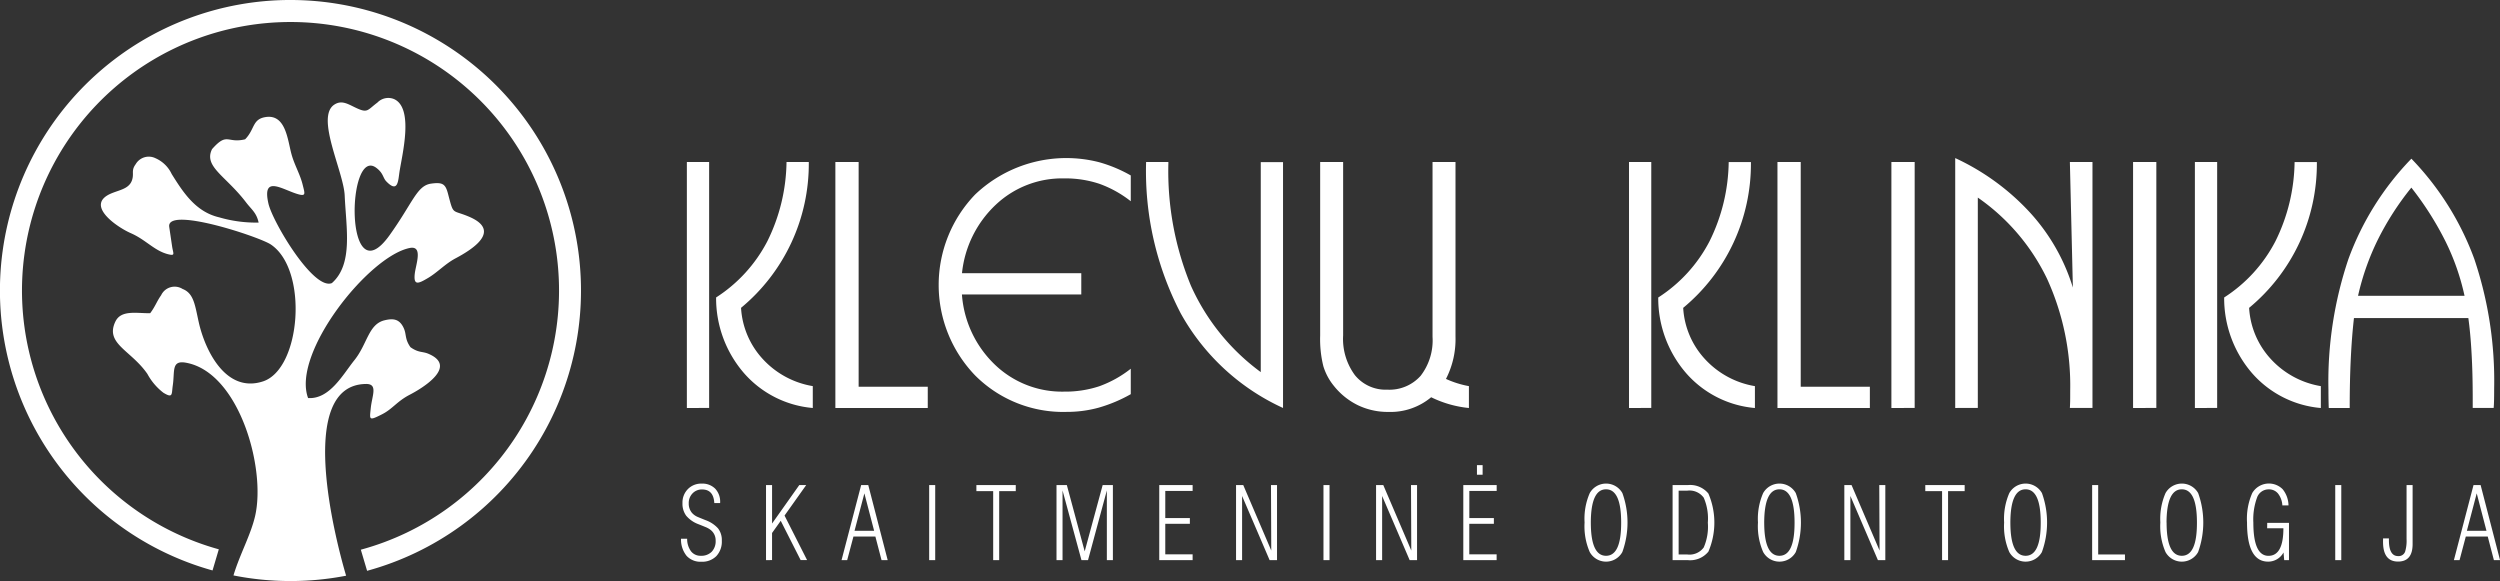 <svg xmlns="http://www.w3.org/2000/svg" width="228.572" height="53.124" viewBox="0 0 228.572 53.124">
  <rect x="0" y="0" width="228.572" height="53.124" fill="#333333" stroke="none"/>
  <g id="Group_103" data-name="Group 103" transform="translate(-556.861 -126.679)">
    <path id="Path_414" data-name="Path 414" d="M631.114,166.615V144.127h2.036v22.488Zm13.578,0V144.127h2.127v20.545h6.32v1.944Zm27.008-3.588v2.327a13.419,13.419,0,0,1-2.927,1.231,10.931,10.931,0,0,1-2.932.389,11.369,11.369,0,0,1-8.367-3.33,11.925,11.925,0,0,1,0-16.548,12.089,12.089,0,0,1,11.334-2.95,12.841,12.841,0,0,1,2.892,1.21v2.358a10.246,10.246,0,0,0-2.887-1.6,9.9,9.9,0,0,0-3.226-.489,8.84,8.84,0,0,0-6.219,2.4,9.98,9.98,0,0,0-3.1,6.27h10.908v1.944H656.263a9.85,9.85,0,0,0,3.013,6.415,8.857,8.857,0,0,0,6.31,2.467,9.928,9.928,0,0,0,3.226-.488A10.27,10.27,0,0,0,671.7,163.027Zm13.921,3.588a20.386,20.386,0,0,1-9.348-8.638,28.147,28.147,0,0,1-3.171-13.851h2.036v.145a27.478,27.478,0,0,0,2.061,11.165,19.871,19.871,0,0,0,6.386,7.9v-19.2h2.036Zm31.632,0V144.127h2.036v22.488Zm2.673-10.1a13.472,13.472,0,0,0,4.685-5.133,16.759,16.759,0,0,0,1.757-7.252H728.4a17.09,17.09,0,0,1-6.193,13.332,7.529,7.529,0,0,0,1.991,4.685,7.983,7.983,0,0,0,4.567,2.472v2a9.42,9.42,0,0,1-6.3-3.2A10.463,10.463,0,0,1,719.926,156.512Zm10.9,10.1V144.127h2.127v20.545h6.321v1.944Zm10.417,0V144.127h2.128v22.488Zm5.835,0V143.768a21.6,21.6,0,0,1,6.827,4.969,17.94,17.94,0,0,1,3.93,6.868l-.274-11.479h2.066v22.488h-2.066c.01-.184.02-.384.025-.6s.005-.534.005-.952a23.558,23.558,0,0,0-2.117-10.262,19.09,19.09,0,0,0-6.33-7.421v19.234Zm16.261,0V144.127h2.127v22.488Zm5.652,0V144.127h2.036v22.488Zm2.673-10.1a13.474,13.474,0,0,0,4.685-5.133,16.759,16.759,0,0,0,1.758-7.252h2.036a17.095,17.095,0,0,1-6.194,13.332,7.535,7.535,0,0,0,1.991,4.685,7.983,7.983,0,0,0,4.567,2.472v2a9.417,9.417,0,0,1-6.3-3.2A10.463,10.463,0,0,1,771.668,156.512Zm9.567,10.1c-.01-.194-.015-.409-.02-.643s-.01-.578-.01-1.037A35.106,35.106,0,0,1,783.028,153a25.939,25.939,0,0,1,5.758-9.176,26.1,26.1,0,0,1,5.749,9.161,34.878,34.878,0,0,1,1.818,11.833c0,.473-.005.837-.01,1.086s-.015.484-.036.708h-1.914v-.8q0-2.385-.107-4.216c-.066-1.221-.167-2.288-.293-3.2H783.535c-.127,1.1-.223,2.327-.289,3.687s-.1,2.871-.1,4.536Zm2.674-10.257h9.739a21.453,21.453,0,0,0-1.738-4.97,28.653,28.653,0,0,0-3.124-4.919,25.988,25.988,0,0,0-3.064,4.76A23,23,0,0,0,783.909,156.358Zm-83.389,7.6a8.786,8.786,0,0,0,2.1.66v2a10,10,0,0,1-3.451-.984,5.8,5.8,0,0,1-3.916,1.343,6.308,6.308,0,0,1-2.78-.613,6.374,6.374,0,0,1-2.208-1.779,5.225,5.225,0,0,1-.957-1.8,10.311,10.311,0,0,1-.288-2.781V144.127h2.1v15.85a5.569,5.569,0,0,0,1.084,3.648,3.615,3.615,0,0,0,2.953,1.316,3.817,3.817,0,0,0,3.049-1.266,5.3,5.3,0,0,0,1.088-3.568v-15.98h2.1v15.98A7.965,7.965,0,0,1,700.52,163.957Zm-66.732-7.445a13.481,13.481,0,0,0,4.685-5.133,16.771,16.771,0,0,0,1.757-7.252h2.036a17.093,17.093,0,0,1-6.194,13.332,7.535,7.535,0,0,0,1.991,4.685,7.983,7.983,0,0,0,4.568,2.472v2a9.418,9.418,0,0,1-6.3-3.2A10.463,10.463,0,0,1,633.788,156.512Z" transform="translate(-11.454 -2.636)" fill="#fff" fill-rule="evenodd"/>
    <path id="Path_415" data-name="Path 415" d="M630.481,183.693h.562a1.889,1.889,0,0,0,.357,1.151,1.089,1.089,0,0,0,.892.405,1.33,1.33,0,0,0,.995-.368,1.383,1.383,0,0,0,.361-1.013,1.206,1.206,0,0,0-.428-.957,1.873,1.873,0,0,0-.513-.294q-.335-.138-.664-.267a2.658,2.658,0,0,1-1.089-.765,1.849,1.849,0,0,1-.339-1.159,1.741,1.741,0,0,1,.495-1.275,1.7,1.7,0,0,1,1.263-.5,1.651,1.651,0,0,1,1.231.461,1.727,1.727,0,0,1,.455,1.27v.047h-.534q-.072-1.243-1.115-1.243a1.168,1.168,0,0,0-.875.359,1.258,1.258,0,0,0-.348.912,1.308,1.308,0,0,0,.286.857,1.434,1.434,0,0,0,.517.377q.081.037.732.3a2.8,2.8,0,0,1,1.142.751,1.734,1.734,0,0,1,.348,1.127,1.939,1.939,0,0,1-.5,1.409,1.822,1.822,0,0,1-1.374.516,1.715,1.715,0,0,1-1.347-.539,2.37,2.37,0,0,1-.509-1.561m7.771,1.953v-6.86h.553V182.3l2.489-3.517h.633l-1.981,2.79,2.061,4.07h-.589l-1.82-3.592-.794,1.115v2.477Zm8.092-2.68h1.793l-.892-3.425Zm-1.187,2.68,1.793-6.86h.651l1.775,6.86h-.562l-.562-2.155h-2.007l-.572,2.155Zm8.011,0v-6.86h.553v6.86Zm5.853,0v-6.308h-1.535v-.552h3.6v.552h-1.516v6.308Zm5.79,0v-6.86h.945l1.632,6.058,1.642-6.058h.936v6.86h-.553v-6.372l-1.721,6.372h-.6l-1.73-6.372v6.372Zm9.394,0v-6.86h3.051v.534h-2.5V181.8h2.248v.524h-2.248v2.79h2.5v.535Zm7.021,0v-6.86h.66l2.56,5.984-.026-5.984h.552v6.86h-.677l-2.516-5.866v5.866Zm7.993,0v-6.86h.554v6.86Zm4.809,0v-6.86h.661l2.56,5.984-.027-5.984h.553v6.86H697.1l-2.516-5.866v5.866Zm7.976,0v-6.86h3.051v.534h-2.5V181.8H704.8v.524h-2.248v2.79h2.5v.535Zm1.248-7.809v-.875h.518v.875Zm33.589,7.809v-6.86h.661l2.56,5.984-.027-5.984h.554v6.86h-.678l-2.516-5.866v5.866Zm-23.749-3.435a5.866,5.866,0,0,1,.473-2.694,1.714,1.714,0,0,1,2.984,0,7.947,7.947,0,0,1-.005,5.392,1.705,1.705,0,0,1-2.979,0A5.9,5.9,0,0,1,713.092,182.212Zm.571,0q0,3.038,1.391,3.038t1.383-3.038q0-3.038-1.383-3.039T713.663,182.212Zm7.476,3.435v-6.86h1.383a2.154,2.154,0,0,1,1.891.773,6.742,6.742,0,0,1,0,5.309,2.147,2.147,0,0,1-1.891.778Zm.553-.516h.794a1.611,1.611,0,0,0,1.5-.644,4.73,4.73,0,0,0,.375-2.265,4.784,4.784,0,0,0-.375-2.284,1.611,1.611,0,0,0-1.5-.644h-.794Zm7.253-2.919a5.866,5.866,0,0,1,.473-2.694,1.714,1.714,0,0,1,2.984,0,7.957,7.957,0,0,1,0,5.392,1.706,1.706,0,0,1-2.98,0A5.9,5.9,0,0,1,728.945,182.212Zm.571,0q0,3.038,1.392,3.038t1.382-3.038q0-3.038-1.382-3.039T729.516,182.212Zm16.262,3.435v-6.308h-1.535v-.552h3.6v.552h-1.517v6.308Zm5.673-3.435a5.879,5.879,0,0,1,.473-2.694,1.715,1.715,0,0,1,2.985,0,7.947,7.947,0,0,1-.005,5.392,1.706,1.706,0,0,1-2.98,0A5.909,5.909,0,0,1,751.451,182.212Zm.571,0q0,3.038,1.392,3.038t1.383-3.038q0-3.038-1.383-3.039T752.022,182.212Zm7.476,3.435v-6.86h.553v6.344H762.5v.516Zm6.236-3.435a5.879,5.879,0,0,1,.473-2.694,1.715,1.715,0,0,1,2.985,0,7.963,7.963,0,0,1-.005,5.392,1.706,1.706,0,0,1-2.98,0A5.909,5.909,0,0,1,765.734,182.212Zm.571,0q0,3.038,1.392,3.038t1.382-3.038q0-3.038-1.382-3.039T766.3,182.212Zm9.2.027h1.99v3.408h-.437l-.063-.7a1.593,1.593,0,0,1-1.4.838q-1.936,0-1.936-3.572a5.842,5.842,0,0,1,.477-2.7,1.772,1.772,0,0,1,2.775-.355,2.408,2.408,0,0,1,.54,1.483h-.562a1.929,1.929,0,0,0-.4-1.087,1.063,1.063,0,0,0-.843-.377,1.121,1.121,0,0,0-1.07.746,5.843,5.843,0,0,0-.339,2.293q0,3.038,1.383,3.038,1.364,0,1.365-2.523H775.5Zm6.219,3.408v-6.86h.553v6.86Zm4.38-1.989h.527v.147q0,1.474.842,1.473a.625.625,0,0,0,.638-.4,3.426,3.426,0,0,0,.134-1.16v-4.935h.553v5.395q0,1.6-1.33,1.6-1.374,0-1.374-1.8C786.093,183.838,786.1,183.731,786.1,183.657Zm7.655-.691h1.793l-.892-3.425Zm-1.186,2.68,1.793-6.86h.651l1.775,6.86h-.562l-.562-2.155h-2.007l-.571,2.155Z" transform="translate(-11.356 -7.756)" fill="#fff"/>
    <g id="Group_120" data-name="Group 120" transform="translate(556.861 126.679)">
      <path id="Path_416" data-name="Path 416" d="M590.189,180.945a26.747,26.747,0,0,1-10.3-.025c.562-1.894,1.586-3.71,1.982-5.447,1-4.383-1.475-13.12-6.319-14-1.364-.25-1.018.77-1.211,2.07-.118.8.036,1.22-.858.675a5.4,5.4,0,0,1-1.464-1.721c-1.488-2.163-3.884-2.755-2.935-4.77.516-1.1,1.893-.771,3.189-.78.477-.634.6-1.082,1-1.641a1.365,1.365,0,0,1,1.968-.575c1.036.4,1.132,1.521,1.478,3.058.568,2.522,2.456,6.509,5.871,5.39,3.475-1.139,4.169-10.2.714-12.516-.874-.584-6.754-2.581-8.683-2.224-.423.078-.656.269-.606.613l.264,1.787c.1.668.321.887-.368.714-1.259-.316-2.027-1.323-3.419-1.93-1.235-.539-4.3-2.607-1.725-3.65.865-.349,1.767-.447,1.912-1.472.062-.433-.1-.683.27-1.18a1.385,1.385,0,0,1,1.8-.551,2.939,2.939,0,0,1,1.489,1.445c1.05,1.686,2.2,3.468,4.343,3.964a11.992,11.992,0,0,0,3.607.48c-.188-.9-.656-1.2-1.139-1.835-1.859-2.448-3.908-3.271-3.12-4.879,1.413-1.6,1.373-.495,3.025-.9.9-.919.639-1.837,1.867-2.032,1.86-.294,2.016,2.1,2.374,3.4.277,1.008.781,1.807,1.022,2.794.2.816.341,1.094-.51.831-1.418-.437-3.225-1.746-2.62.891.385,1.677,4.121,7.955,5.8,7.262,1.964-1.737,1.3-5.043,1.17-8.01-.1-2.192-2.688-7.177-.946-8.307.671-.436,1.22-.063,1.959.286,1.106.525,1.044.221,1.978-.472a1.383,1.383,0,0,1,1.542-.312c1.8.851.717,5.081.478,6.647-.125.814-.131,1.976-1.2.876-.331-.341-.254-.742-.917-1.242-2.72-2.049-2.935,11.964,1.216,6.149,2.127-2.974,2.486-4.52,3.781-4.706,1.074-.152,1.322.037,1.554.917.536,2.031.318,1.417,1.939,2.11,1.328.568,2.692,1.714-1.259,3.808-.925.491-1.651,1.282-2.482,1.776-.9.537-1.368.754-1.232-.4.1-.841.776-2.58-.471-2.327-3.773.763-10.808,9.64-9.285,13.718,1.969.129,3.178-2.146,4.221-3.446,1.2-1.488,1.289-3.293,2.753-3.659.83-.207,1.379-.11,1.755.676.292.612.084,1,.63,1.779.755.533,1.073.365,1.635.6,2.746,1.16-.556,3.155-1.692,3.743-1.189.615-1.581,1.313-2.555,1.8-1.22.617-1.122.487-1.017-.568.115-1.15.688-2.226-.44-2.212-6.362.083-2.9,13.858-1.815,17.526" transform="translate(-558.543 -128.309)" fill="#fff" fill-rule="evenodd"/>
      <path id="Path_417" data-name="Path 417" d="M583.424,126.679a26.565,26.565,0,0,1,7,52.189l-.573-1.931a24.551,24.551,0,1,0-12.985-.035l-.573,1.932a26.565,26.565,0,0,1,7.129-52.156" transform="translate(-556.861 -126.679)" fill="#fff" fill-rule="evenodd"/>
    </g>
  </g>
</svg>
